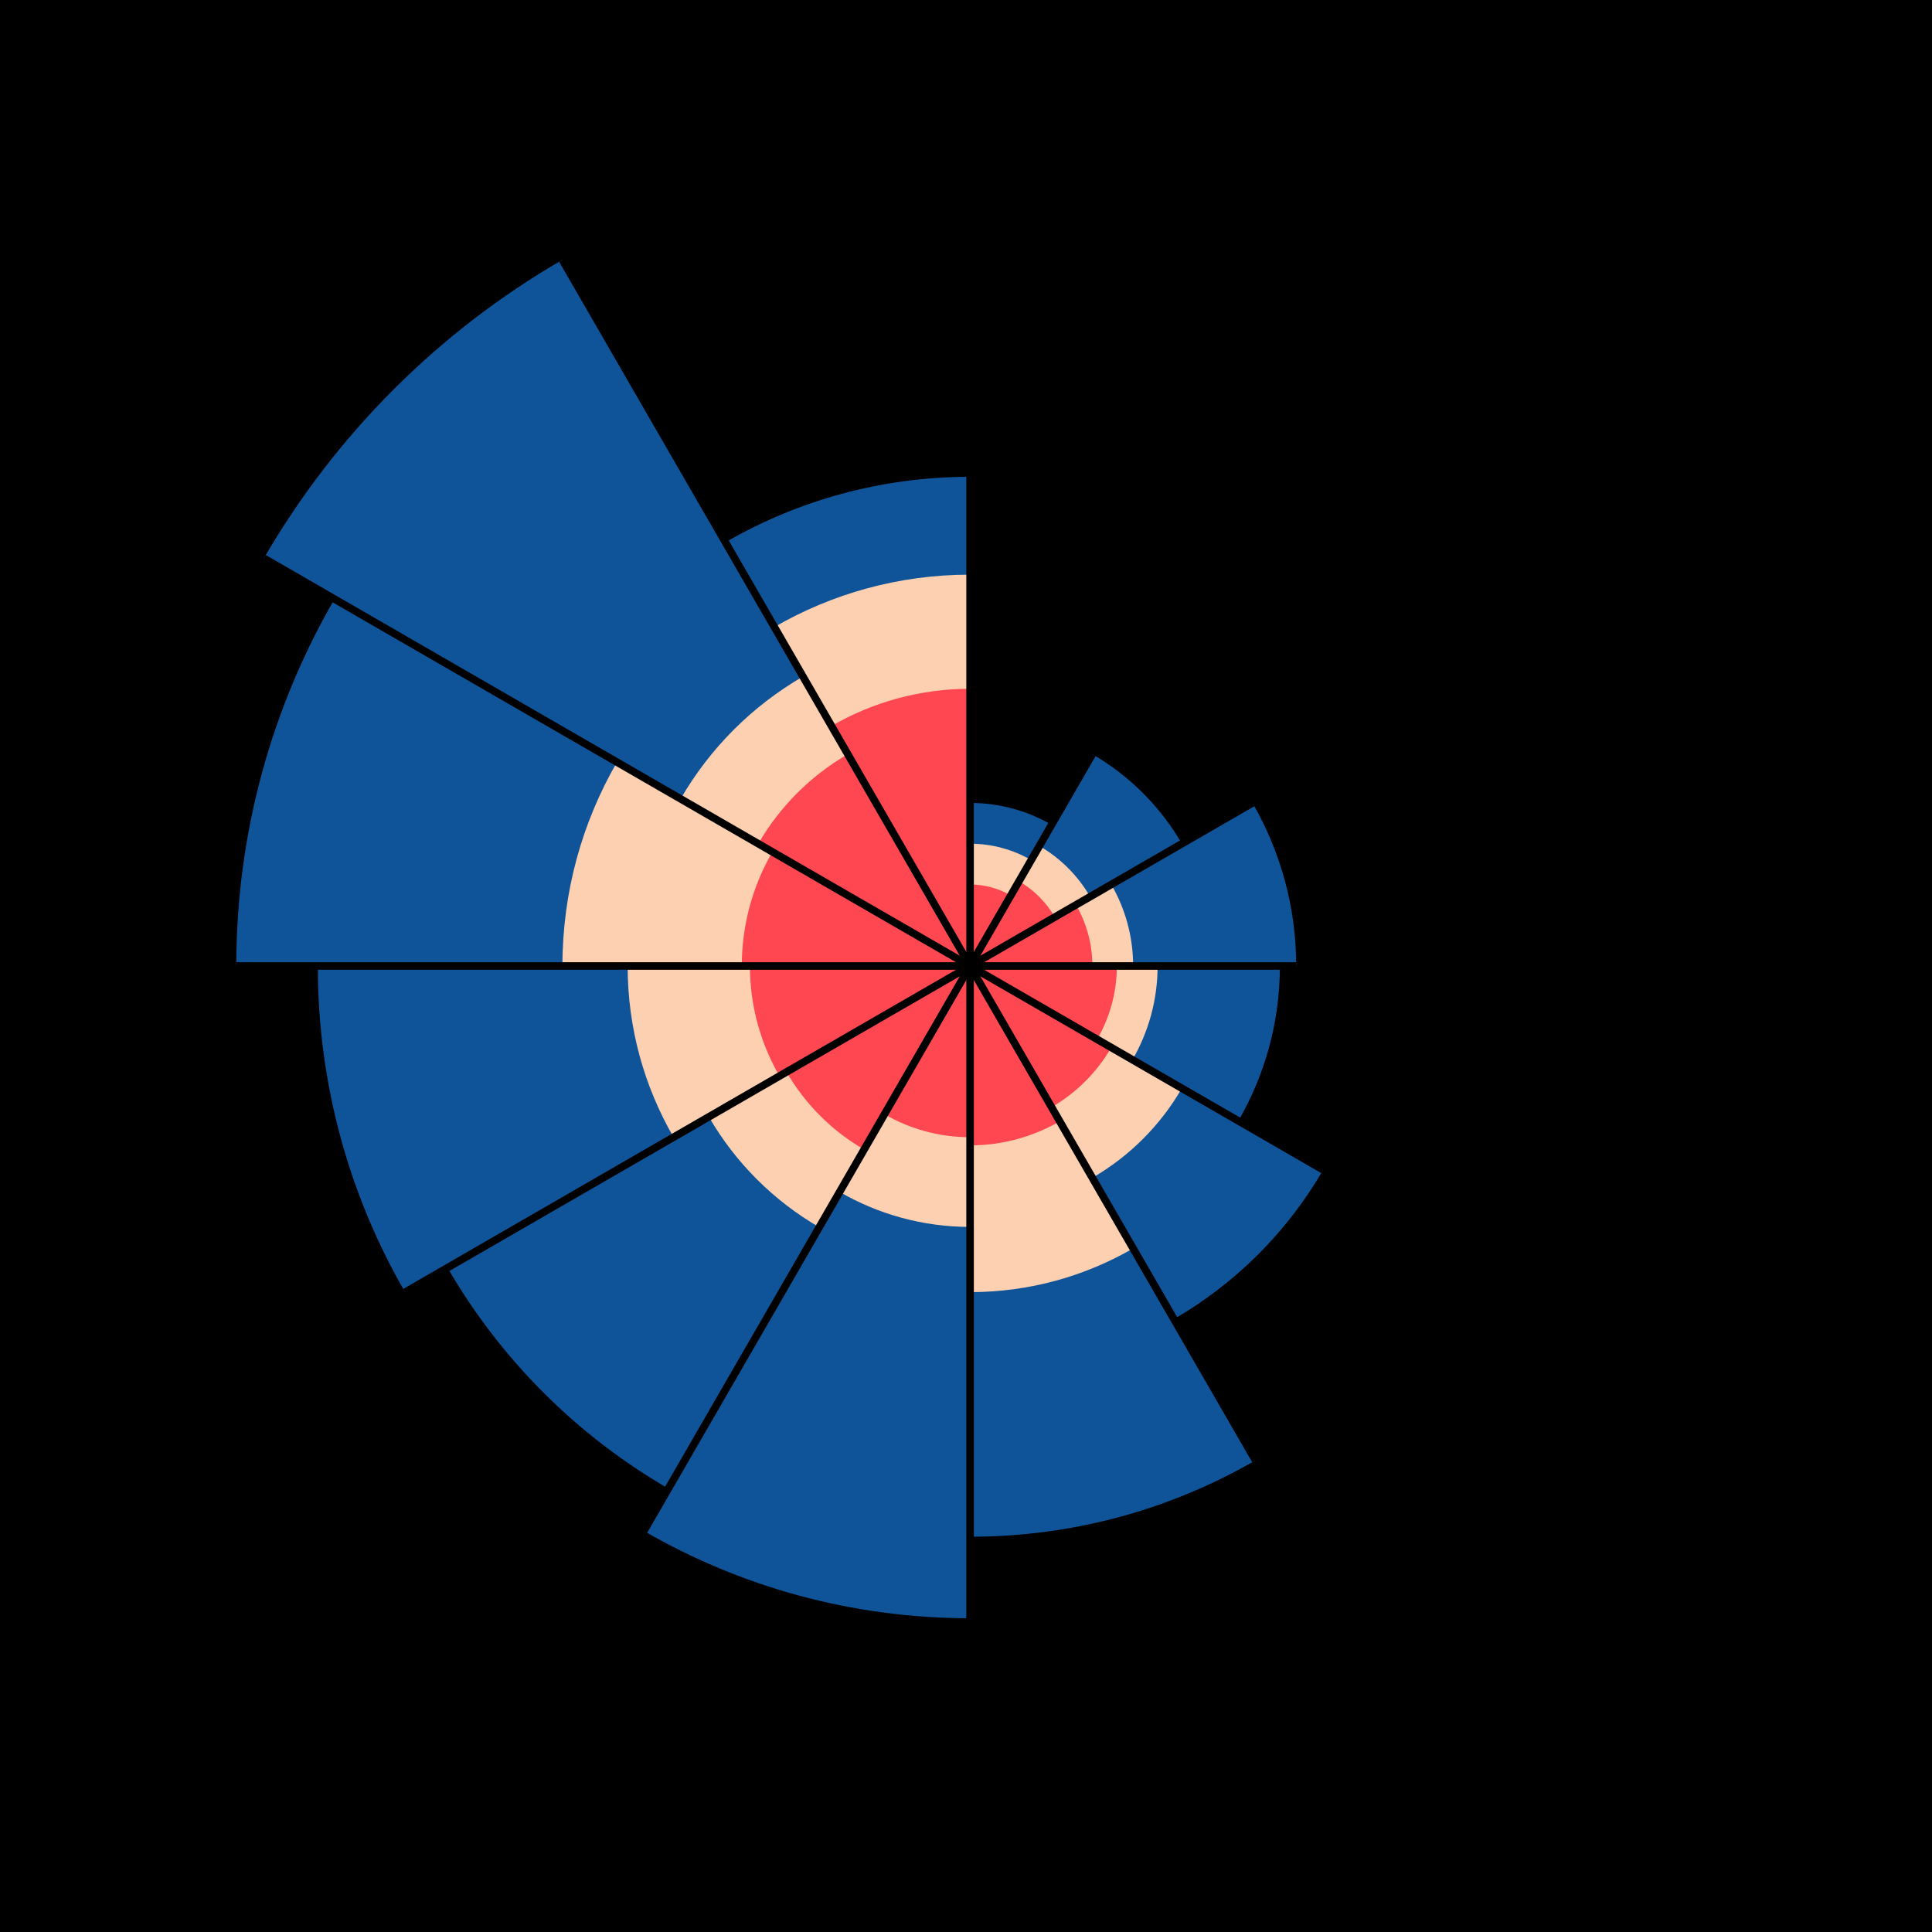 <svg xmlns="http://www.w3.org/2000/svg" viewBox="0.0 0.0 128.0 128.0" width="128" height="128">
  <defs>
    <style>
      .cls-1 {
        fill: #ff4751;
      }

      .cls-2 {
        fill: #0f5499;
      }

      .cls-3 {
        fill: none;
        stroke: #000;
        stroke-miterlimit: 10;
        stroke-width: .5px;
      }

      .cls-4 {
        fill: #fcd0b1;
      }
    </style>
  </defs>
  <g id="Background">
    <rect y="0" width="128" height="128" />
  </g>
  <g id="Nightingale_Rose_Chart" data-name="Nightingale Rose Chart">
    <g>
      <path class="cls-2" d="M64.27,64V31.59c-5.904,0-11.44,1.58-16.207,4.338l16.207,28.072Z" />
      <path class="cls-2" d="M82.044,74.262c1.747-3.02,2.752-6.522,2.752-10.262h-20.526l17.774,10.262Z" />
      <path class="cls-2" d="M22.162,39.689c-4.138,7.152-6.507,15.454-6.507,24.311h48.615l-42.108-24.311Z" />
      <path class="cls-2" d="M64.27,64H21.056c0,7.873,2.106,15.253,5.784,21.61l37.429-21.61Z" />
      <path class="cls-2" d="M44.281,98.622l19.989-34.622-34.622,19.989c3.51,6.066,8.567,11.123,14.633,14.633Z" />
      <path class="cls-2" d="M42.66,101.429c6.357,3.678,13.737,5.784,21.61,5.784v-43.214l-21.61,37.429Z" />
      <path class="cls-2" d="M64.27,64v37.812c6.888,0,13.346-1.843,18.909-5.061l-18.909-32.751Z" />
      <path class="cls-2" d="M64.27,64l13.506,23.393c4.098-2.371,7.516-5.789,9.887-9.887l-23.393-13.506Z" />
      <path class="cls-2" d="M64.27,64h21.607c0-3.936-1.058-7.624-2.897-10.802l-18.71,10.802Z" />
      <path class="cls-2" d="M78.302,55.898c-1.423-2.459-3.472-4.508-5.931-5.931l-8.102,14.032,14.032-8.102Z" />
      <path class="cls-2" d="M69.671,54.645c-1.589-.92-3.433-1.449-5.401-1.449v10.803l5.401-9.355Z" />
      <path class="cls-2" d="M37.258,17.214c-8.197,4.743-15.032,11.577-19.774,19.774l46.786,27.012-27.012-46.786Z" />
      <path class="cls-4" d="M64.27,64v-25.928c-4.724,0-9.152,1.264-12.966,3.471l12.966,22.457Z" />
      <path class="cls-4" d="M64.27,64l-11.072-19.177c-3.361,1.944-6.161,4.745-8.105,8.105l19.177,11.072Z" />
      <path class="cls-4" d="M40.877,50.494c-2.299,3.973-3.615,8.586-3.615,13.506h27.008l-23.393-13.506Z" />
      <path class="cls-4" d="M64.27,64h-22.687c0,4.133,1.111,8.005,3.042,11.342l19.645-11.342Z" />
      <path class="cls-4" d="M46.963,73.992c1.755,3.033,4.282,5.56,7.315,7.315l9.992-17.306-17.306,9.992Z" />
      <path class="cls-4" d="M55.628,78.968c2.543,1.471,5.493,2.318,8.642,2.318v-17.285l-8.642,14.968Z" />
      <path class="cls-4" d="M64.27,64v21.607c3.936,0,7.624-1.058,10.802-2.897l-10.802-18.71Z" />
      <path class="cls-4" d="M64.27,64l8.102,14.032c2.459-1.423,4.508-3.472,5.931-5.931l-14.032-8.102Z" />
      <path class="cls-4" d="M75.028,70.211c1.058-1.828,1.666-3.948,1.666-6.211h-12.424l10.758,6.211Z" />
      <path class="cls-4" d="M64.27,64h10.803c0-1.968-.529-3.812-1.449-5.401l-9.355,5.401Z" />
      <path class="cls-4" d="M72.222,59.409c-.806-1.393-1.967-2.555-3.361-3.361l-4.591,7.952,7.952-4.591Z" />
      <path class="cls-4" d="M68.321,56.984c-1.192-.69-2.575-1.086-4.051-1.086v8.103l4.051-7.016Z" />
      <path class="cls-1" d="M64.27,64v-18.366c-3.346,0-6.48.899-9.182,2.462l9.182,15.903Z" />
      <path class="cls-1" d="M64.27,64h-14.585c0,2.657.714,5.146,1.956,7.291l12.629-7.291Z" />
      <path class="cls-1" d="M51.173,56.439c-1.287,2.225-2.028,4.806-2.028,7.561h15.125l-13.097-7.561Z" />
      <path class="cls-1" d="M52.109,71.021c1.233,2.131,3.009,3.907,5.14,5.14l7.021-12.161-12.161,7.021Z" />
      <path class="cls-1" d="M58.599,73.823c1.669.966,3.604,1.521,5.671,1.521v-11.344l-5.671,9.823Z" />
      <path class="cls-1" d="M64.27,64v11.884c2.165,0,4.193-.582,5.941-1.593l-5.941-10.29Z" />
      <path class="cls-1" d="M72.689,68.861c.828-1.43,1.304-3.09,1.304-4.861h-9.723l8.419,4.861Z" />
      <path class="cls-1" d="M64.27,64h8.103c0-1.476-.397-2.859-1.086-4.051l-7.016,4.051Z" />
      <path class="cls-1" d="M69.883,60.759c-.569-.984-1.389-1.803-2.372-2.372l-3.241,5.613,5.613-3.241Z" />
      <path class="cls-1" d="M64.27,64l-8.102-14.032c-2.459,1.423-4.508,3.472-5.931,5.931l14.032,8.102Z" />
      <path class="cls-1" d="M64.27,64l5.401,9.355c1.639-.949,3.005-2.315,3.954-3.954l-9.355-5.401Z" />
      <path class="cls-1" d="M66.969,59.326c-.795-.46-1.715-.727-2.699-.727v5.402l2.699-4.674Z" />
      <g>
        <line class="cls-3" x1="64.27" y1="31.59" x2="64.27" y2="107.214" />
        <line class="cls-3" x1="37.261" y1="17.22" x2="83.178" y2="96.751" />
        <line class="cls-3" x1="17.49" y1="36.992" x2="87.663" y2="77.506" />
        <line class="cls-3" x1="15.655" y1="64" x2="85.877" y2="64" />
        <line class="cls-3" x1="26.841" y1="85.61" x2="82.98" y2="53.198" />
        <line class="cls-3" x1="42.66" y1="101.429" x2="72.371" y2="49.968" />
      </g>
    </g>
  </g>
</svg>